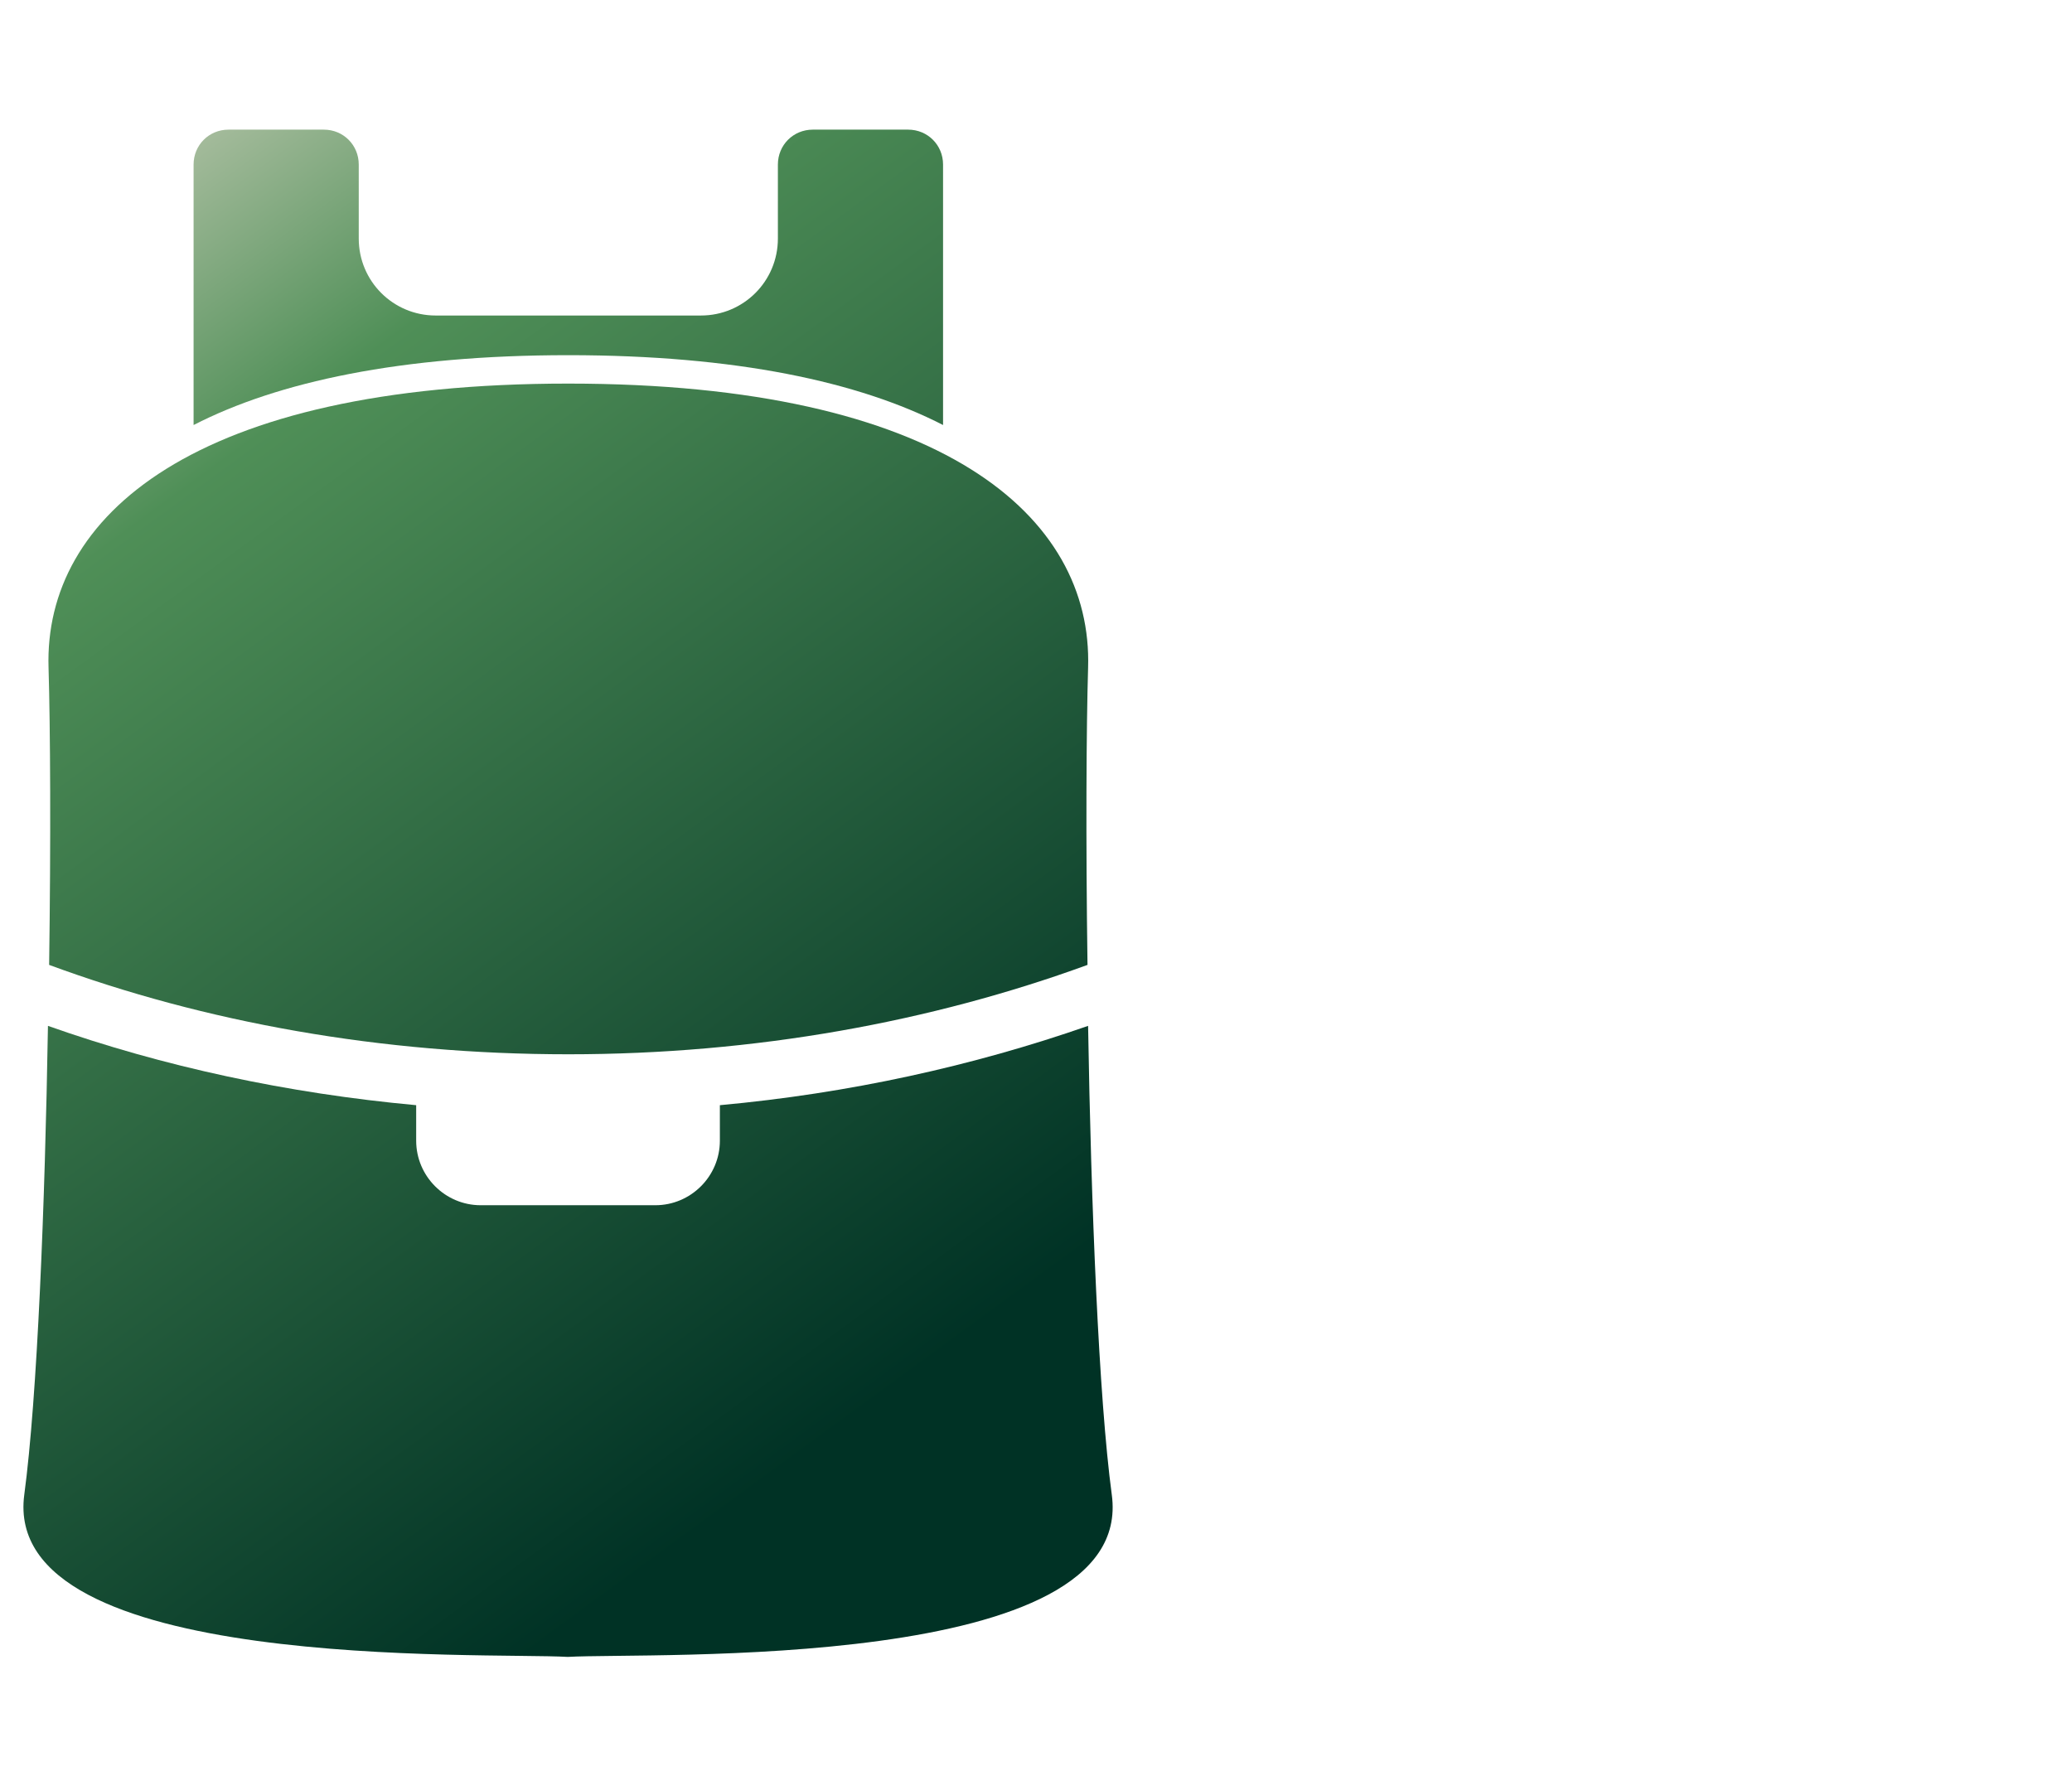 <?xml version="1.0" encoding="utf-8"?>
<!-- Generator: Adobe Illustrator 25.3.0, SVG Export Plug-In . SVG Version: 6.00 Build 0)  -->
<svg version="1.1" id="Layer_1" xmlns="http://www.w3.org/2000/svg" xmlns:xlink="http://www.w3.org/1999/xlink" x="0px" y="0px"
	 viewBox="0 0 350 300" style="enable-background:new 0 0 350 300;" xml:space="preserve">
<style type="text/css">
	.st0{fill:url(#SVGID_1_);}
	.st1{fill:url(#SVGID_2_);}
	.st2{fill:url(#SVGID_3_);}
	.st3{fill:none;}
</style>
<g>
	<linearGradient id="SVGID_1_" gradientUnits="userSpaceOnUse" x1="2.673" y1="3.936" x2="168.586" y2="230.893">
		<stop  offset="0" style="stop-color:#E2DBCD"/>
		<stop  offset="6.363640e-04" style="stop-color:#E2DBCD"/>
		<stop  offset="0.286" style="stop-color:#4F8F57"/>
		<stop  offset="0.974" style="stop-color:#003225"/>
		<stop  offset="1" style="stop-color:#003225"/>
	</linearGradient>
	<path class="st0" d="M8.2,112.8c0.3,10,0.4,29,0.1,50.2c26.3,9.7,56.1,15.1,87.7,15.1s61.4-5.5,87.7-15.1
		c-0.3-21.2-0.2-40.2,0.1-50.2c0.8-25.6-24.6-48-87.8-48C32.8,64.8,7.4,87.2,8.2,112.8L8.2,112.8z"/>
	<linearGradient id="SVGID_2_" gradientUnits="userSpaceOnUse" x1="-38.966" y1="34.376" x2="126.947" y2="261.332">
		<stop  offset="0" style="stop-color:#E2DBCD"/>
		<stop  offset="6.363640e-04" style="stop-color:#E2DBCD"/>
		<stop  offset="0.286" style="stop-color:#4F8F57"/>
		<stop  offset="0.974" style="stop-color:#003225"/>
		<stop  offset="1" style="stop-color:#003225"/>
	</linearGradient>
	<path class="st1" d="M187.8,252.5c-2.2-16.4-3.5-48.9-4-79.2c-19.5,6.8-40.4,11.4-62.2,13.4v6c0,6-4.9,10.9-10.9,10.9H81.2
		c-6,0-10.9-4.9-10.9-10.9v-6c-21.7-2-42.7-6.5-62.2-13.4c-0.5,30.3-1.8,62.8-4,79.2c-4,30.1,78.1,26.6,91.8,27.4
		C109.8,279.1,191.9,282.6,187.8,252.5L187.8,252.5z"/>
	<linearGradient id="SVGID_3_" gradientUnits="userSpaceOnUse" x1="42.109" y1="-24.893" x2="208.022" y2="202.064">
		<stop  offset="0" style="stop-color:#E2DBCD"/>
		<stop  offset="6.363640e-04" style="stop-color:#E2DBCD"/>
		<stop  offset="0.286" style="stop-color:#4F8F57"/>
		<stop  offset="0.974" style="stop-color:#003225"/>
		<stop  offset="1" style="stop-color:#003225"/>
	</linearGradient>
	<path class="st2" d="M54.7,21.9H38.6c-3.3,0-5.9,2.6-5.9,5.9v44C46.9,64.5,67.7,60,96,60s49.1,4.5,63.3,11.8v-44
		c0-3.3-2.6-5.9-5.9-5.9h-16.1c-3.3,0-5.9,2.6-5.9,5.9v12.5c0,7.2-5.8,13-13,13H73.6c-7.2,0-13-5.8-13-13V27.8
		C60.6,24.5,58,21.9,54.7,21.9L54.7,21.9z"/>
</g>
<rect class="st3" width="350" height="300"/>
</svg>
